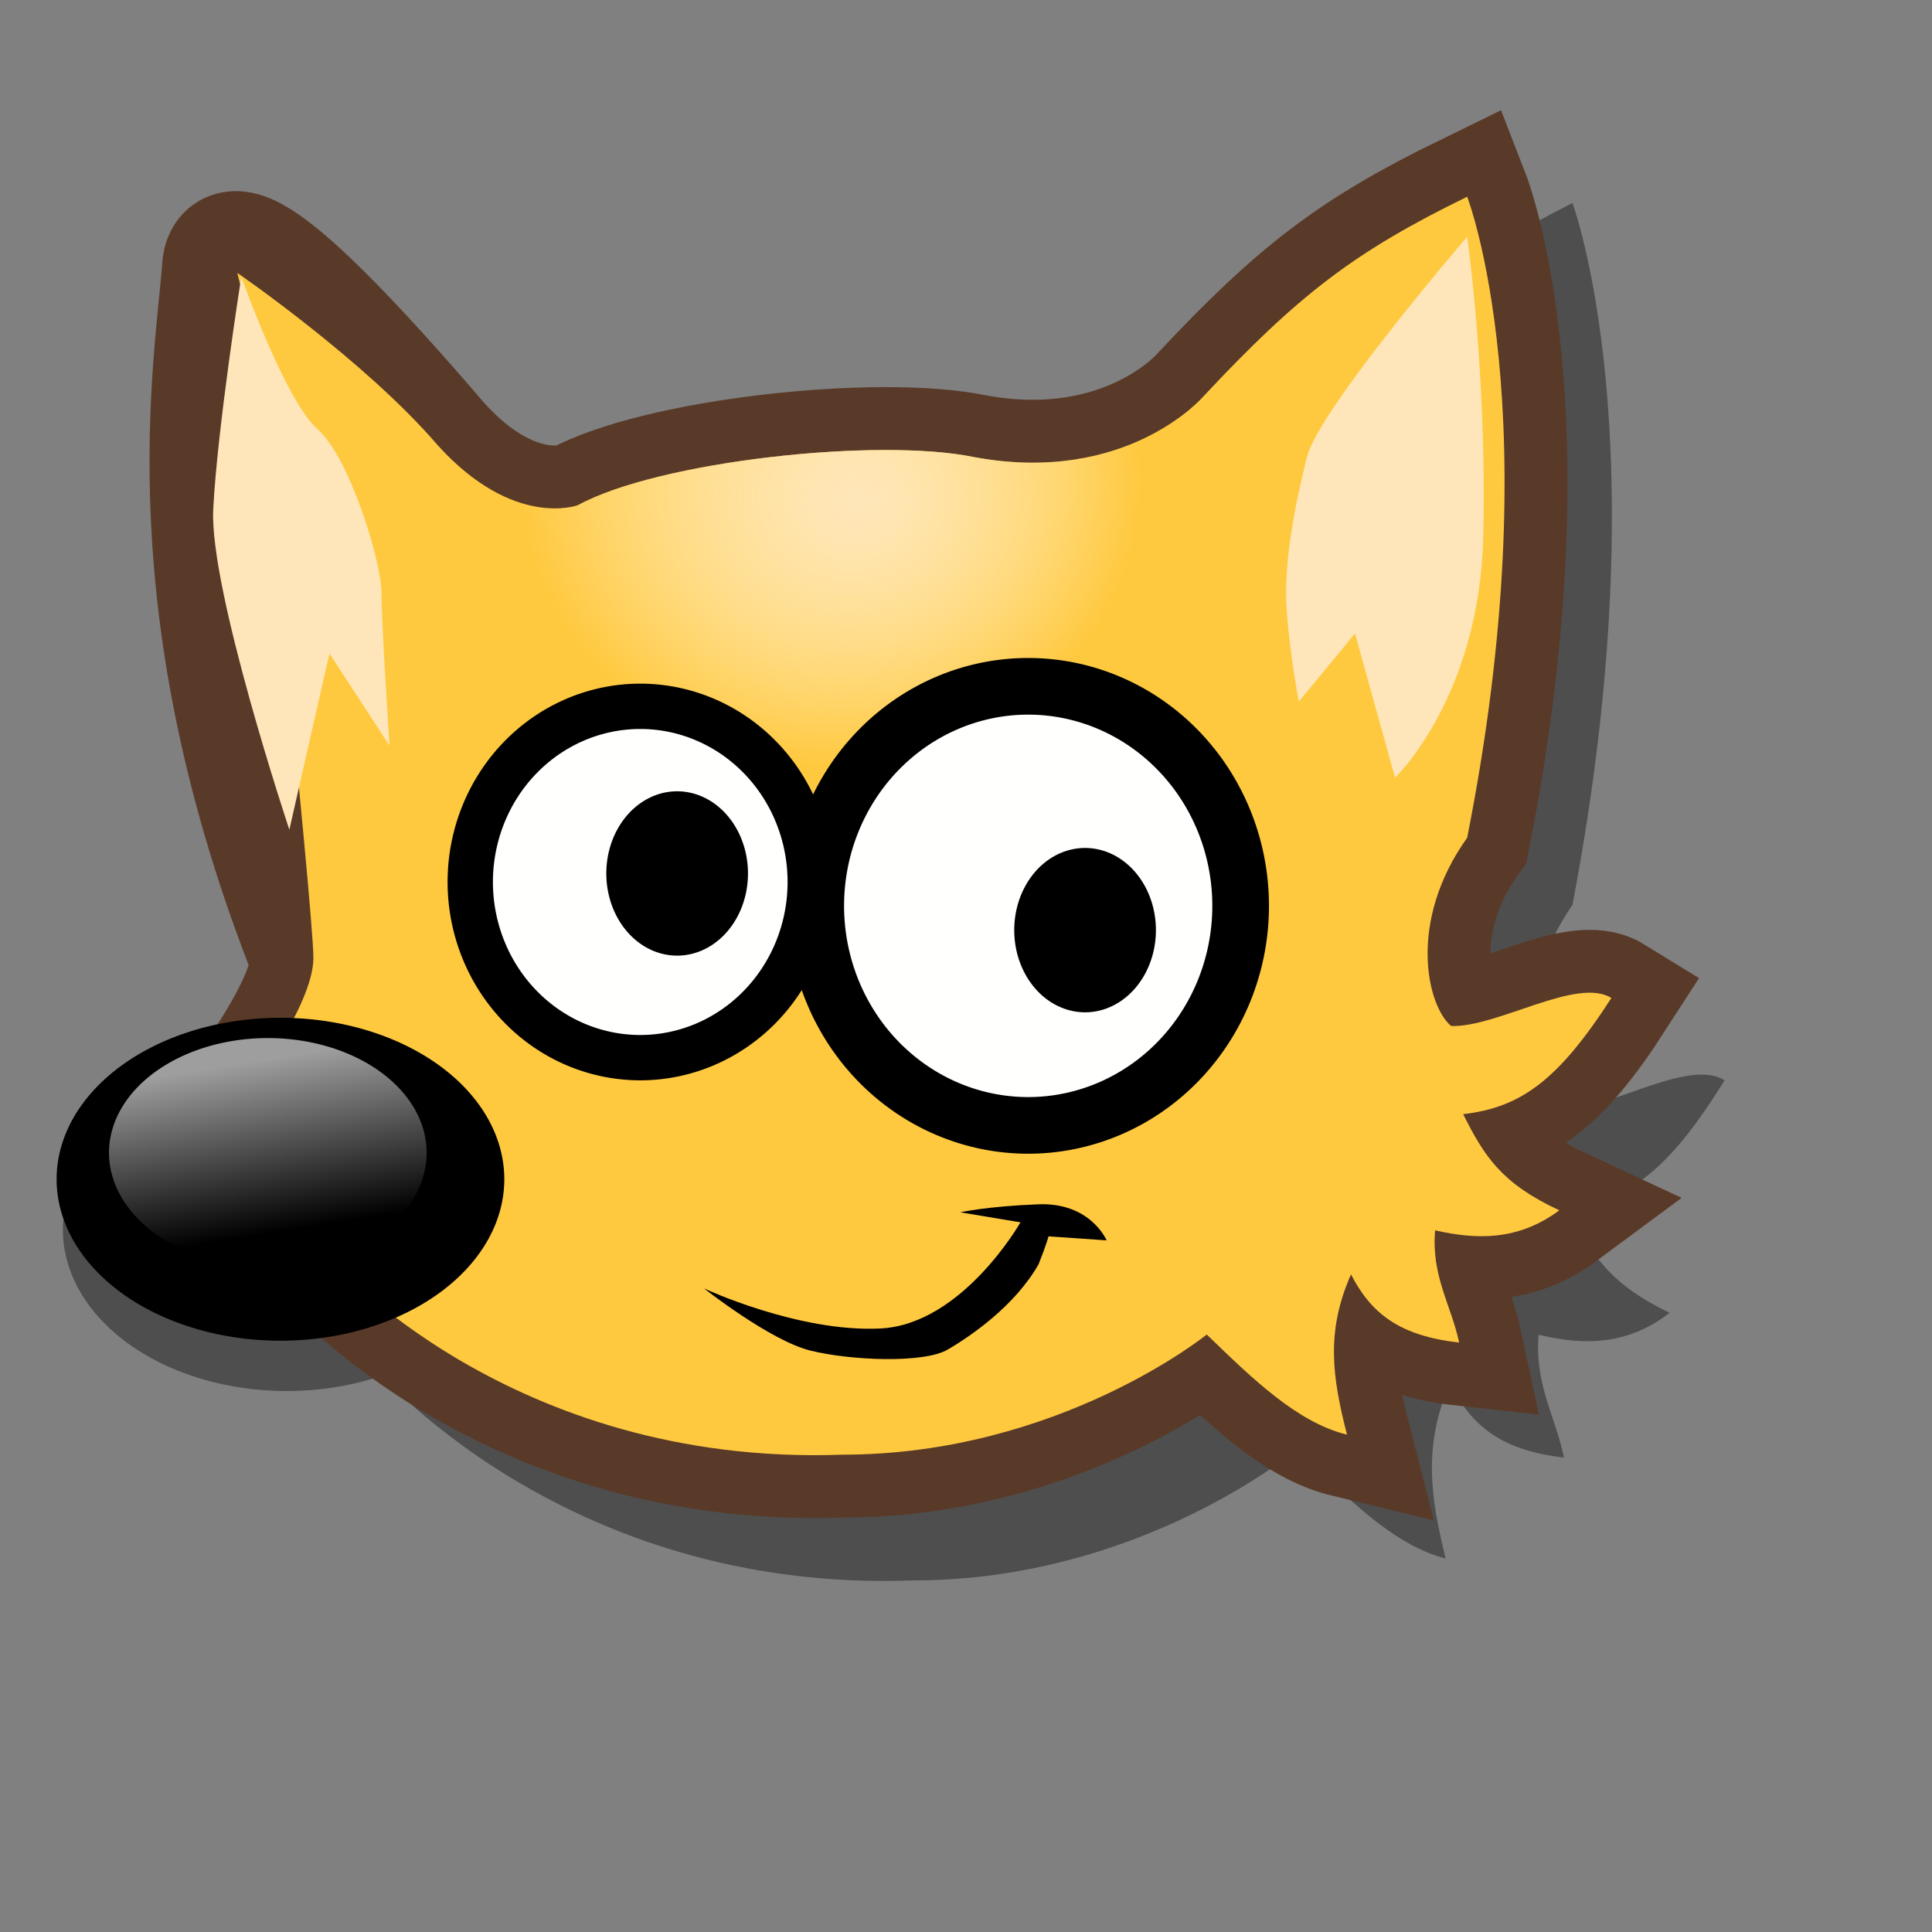 <?xml version="1.0" encoding="UTF-8" standalone="no"?>
<!DOCTYPE svg PUBLIC "-//W3C//DTD SVG 20010904//EN"
"http://www.w3.org/TR/2001/REC-SVG-20010904/DTD/svg10.dtd">
<!-- Created with Inkscape (http://www.inkscape.org/) -->
<svg
   width="72pt"
   height="72pt"
   id="svg1"
   sodipodi:version="0.32"
   inkscape:version="0.40"
   sodipodi:docbase="/home/zeus/.icons/gartoon/scalable/apps"
   sodipodi:docname="mozilla-firefox.svg"
   xmlns="http://www.w3.org/2000/svg"
   xmlns:cc="http://web.resource.org/cc/"
   xmlns:inkscape="http://www.inkscape.org/namespaces/inkscape"
   xmlns:sodipodi="http://sodipodi.sourceforge.net/DTD/sodipodi-0.dtd"
   xmlns:rdf="http://www.w3.org/1999/02/22-rdf-syntax-ns#"
   xmlns:dc="http://purl.org/dc/elements/1.1/"
   xmlns:xlink="http://www.w3.org/1999/xlink">
  <rect width="100%" height="100%" fill="#808080" stroke="none"/>
  <defs
     id="defs3">
    <linearGradient
       id="linearGradient1754">
      <stop
         style="stop-color:#ffe6ba;stop-opacity:1;"
         offset="0"
         id="stop1755" />
      <stop
         style="stop-color:#ffffff;stop-opacity:0;"
         offset="1"
         id="stop1756" />
    </linearGradient>
    <linearGradient
       id="linearGradient1749">
      <stop
         offset="0"
         style="stop-color:#ffffff;stop-opacity:0.619;"
         id="stop1751" />
      <stop
         offset="1"
         style="stop-color:#ffffff;stop-opacity:0;"
         id="stop1750" />
    </linearGradient>
    <linearGradient
       inkscape:collect="always"
       xlink:href="#linearGradient1749"
       id="linearGradient1748"
       gradientTransform="scale(1.177,0.849)"
       x1="11.512"
       y1="68.726"
       x2="14.135"
       y2="80.489"
       gradientUnits="userSpaceOnUse" />
    <radialGradient
       inkscape:collect="always"
       xlink:href="#linearGradient1754"
       id="radialGradient1757"
       gradientTransform="matrix(0.941,0,0,0.862,0.842,2.154)"
       cx="43.01"
       cy="25.275"
       fx="44.553"
       fy="26.409"
       r="16.305"
       gradientUnits="userSpaceOnUse" />
    <defs
       id="defs1694">
      <sodipodi:namedview
         id="namedview909" />
      <defs
         id="defs550">
        <linearGradient
           x1="0"
           y1="0"
           x2="1"
           y2="0"
           id="linearGradient632"
           gradientUnits="objectBoundingBox"
           spreadMethod="pad">
          <stop
             style="stop-color:#ffb700;stop-opacity:1;"
             offset="0"
             id="stop633" />
          <stop
             style="stop-color:#ffd58f;stop-opacity:0;"
             offset="1"
             id="stop634" />
        </linearGradient>
        <linearGradient
           x1="0"
           y1="0"
           x2="1"
           y2="0"
           id="linearGradient556"
           gradientUnits="objectBoundingBox"
           spreadMethod="pad"
           xlink:href="#linearGradient1749" />
        <linearGradient
           id="linearGradient559"
           xlink:href="#linearGradient632"
           x1="60.645"
           y1="19.296"
           x2="35.371"
           y2="69.143"
           gradientUnits="userSpaceOnUse"
           spreadMethod="pad" />
        <linearGradient
           xlink:href="#linearGradient632"
           id="linearGradient631"
           x1="85.638"
           y1="17.444"
           x2="73.916"
           y2="54.628"
           gradientUnits="userSpaceOnUse"
           spreadMethod="pad"
           gradientTransform="scale(0.741,1.35)" />
      </defs>
    </defs>
    <sodipodi:namedview
       id="namedview1705"
       pagecolor="#ffffff"
       bordercolor="#666666"
       borderopacity="1.0"
       inkscape:pageopacity="0.0"
       inkscape:pageshadow="2"
       inkscape:zoom="2.4559706"
       inkscape:cx="113.94414"
       inkscape:cy="73.007956"
       inkscape:window-width="812"
       inkscape:window-height="560"
       inkscape:window-x="103"
       inkscape:window-y="56" />
    <linearGradient
       inkscape:collect="always"
       xlink:href="#linearGradient632"
       id="linearGradient1752"
       gradientUnits="userSpaceOnUse"
       gradientTransform="scale(0.741,1.35)"
       spreadMethod="pad"
       x1="85.638"
       y1="17.444"
       x2="73.916"
       y2="54.628" />
    <linearGradient
       inkscape:collect="always"
       xlink:href="#linearGradient632"
       id="linearGradient1753"
       gradientUnits="userSpaceOnUse"
       spreadMethod="pad"
       x1="60.645"
       y1="19.296"
       x2="35.371"
       y2="69.143" />
  </defs>
  <sodipodi:namedview
     id="base"
     pagecolor="#ffffff"
     bordercolor="#666666"
     borderopacity="1.0"
     inkscape:pageopacity="0.0"
     inkscape:pageshadow="2"
     inkscape:zoom="5.6568542"
     inkscape:cx="56.170525"
     inkscape:cy="34.799648"
     inkscape:current-layer="svg1"
     inkscape:window-width="844"
     inkscape:window-height="536"
     inkscape:window-x="0"
     inkscape:window-y="25" />
  <path
     sodipodi:type="arc"
     style="fill:#000000;fill-opacity:0.392;fill-rule:nonzero;stroke:none;stroke-width:5;stroke-linecap:round;stroke-linejoin:round;stroke-miterlimit:4;stroke-opacity:1;"
     id="path1728"
     sodipodi:cx="12.968750"
     sodipodi:cy="64.062500"
     sodipodi:rx="9.5312500"
     sodipodi:ry="6.8750000"
     d="M 22.5 64.062 A 9.531 6.875 0 1 1  3.438,64.062 A 9.531 6.875 0 1 1  22.5 64.062 z"
     transform="matrix(1.167,0,0,1.167,-0.887,-13.664)" />
  <path
     style="fill:#000000;fill-opacity:0.392;fill-rule:evenodd;stroke:none;stroke-width:0.25pt;stroke-linecap:butt;stroke-linejoin:miter;stroke-opacity:1;"
     d="M 13.665,14.23 C 13.665,14.23 20.385,19.025 24.165,23.603 C 28.155,28.18 31.515,26.872 31.515,26.872 C 35.715,24.475 47.265,23.167 52.305,24.257 C 60.285,25.782 64.275,20.987 64.275,20.987 C 69.315,15.393 72.254,13.068 78.134,10.089 C 78.134,10.089 82.544,21.859 78.134,44.963 C 74.984,49.541 76.034,54.118 77.294,55.208 C 79.744,55.28 83.874,52.52 85.694,53.682 C 82.894,58.187 80.934,59.64 77.924,60.003 C 79.044,62.328 79.954,63.781 82.964,65.234 C 80.794,66.905 78.624,66.833 76.454,66.324 C 76.244,68.794 77.294,70.393 77.714,72.427 C 74.564,72.064 73.094,70.829 72.044,68.722 C 70.714,71.846 71.064,74.316 71.834,77.44 C 69.245,76.786 66.865,74.389 64.485,71.991 C 64.485,71.991 56.715,78.53 45.375,78.53 C 27.945,79.184 18.495,67.85 18.495,67.85 L 14.085,58.913 C 14.085,58.913 17.655,54.118 17.655,51.502 C 17.655,48.887 14.505,17.718 14.505,17.718"
     id="path1102"
     sodipodi:nodetypes="ccccccccccccccccccccc" />
  <path
     style="fill:none;fill-opacity:1;fill-rule:evenodd;stroke:#593a28;stroke-width:6.25;stroke-linecap:butt;stroke-linejoin:miter;stroke-miterlimit:4;stroke-opacity:1;stroke-dasharray:none;"
     d="M 11.193,13.16 C 11.591,10.573 18.16,17.938 21.744,22.118 C 25.526,26.299 28.711,25.104 28.711,25.104 C 32.692,22.915 43.641,21.72 48.418,22.716 C 55.983,24.109 59.765,19.73 59.765,19.73 C 64.542,14.62 67.329,12.497 72.903,9.776 C 72.903,9.776 77.083,20.526 72.903,41.627 C 69.917,45.807 70.912,49.987 72.107,50.983 C 74.429,51.049 78.344,48.527 80.069,49.589 C 77.415,53.703 75.557,55.03 72.704,55.362 C 73.766,57.485 74.628,58.812 77.481,60.14 C 75.424,61.666 73.367,61.599 71.31,61.135 C 71.111,63.391 72.107,64.851 72.505,66.709 C 69.519,66.377 68.125,65.249 67.13,63.325 C 65.869,66.178 66.201,68.434 66.931,71.287 C 64.476,70.69 62.22,68.5 59.964,66.311 C 59.964,66.311 52.598,72.282 41.849,72.282 C 25.327,72.88 16.369,62.528 16.369,62.528 L 12.189,54.367 C 12.189,54.367 15.573,49.987 15.573,47.599 C 8.605,30.081 10.795,18.336 11.193,13.16 z "
     id="path1752"
     sodipodi:nodetypes="ccccccccccccccccccccc" />
  <path
     style="fill:#ffc93f;fill-opacity:1;fill-rule:evenodd;stroke:none;stroke-width:0.25pt;stroke-linecap:butt;stroke-linejoin:miter;stroke-opacity:1"
     d="M 11.79,13.559 C 11.79,13.559 18.16,17.938 21.744,22.118 C 25.526,26.299 28.711,25.104 28.711,25.104 C 32.692,22.915 43.641,21.72 48.418,22.716 C 55.983,24.109 59.765,19.73 59.765,19.73 C 64.542,14.62 67.329,12.497 72.903,9.776 C 72.903,9.776 77.083,20.526 72.903,41.627 C 69.917,45.807 70.912,49.987 72.107,50.983 C 74.429,51.049 78.344,48.527 80.069,49.589 C 77.415,53.703 75.557,55.03 72.704,55.362 C 73.766,57.485 74.628,58.812 77.481,60.14 C 75.424,61.666 73.367,61.599 71.31,61.135 C 71.111,63.391 72.107,64.851 72.505,66.709 C 69.519,66.377 68.125,65.249 67.13,63.325 C 65.869,66.178 66.201,68.434 66.931,71.287 C 64.476,70.69 62.22,68.5 59.964,66.311 C 59.964,66.311 52.598,72.282 41.849,72.282 C 25.327,72.88 16.369,62.528 16.369,62.528 L 12.189,54.367 C 12.189,54.367 15.573,49.987 15.573,47.599 C 15.573,45.21 12.587,16.744 12.587,16.744"
     id="path1692"
     sodipodi:nodetypes="ccccccccccccccccccccc" />
  <g
     inkscape:label="Layer 1"
     inkscape:groupmode="layer"
     id="layer1" />
  <path
     style="fill:url(#radialGradient1757);fill-opacity:1;fill-rule:evenodd;stroke:none;stroke-width:0.25pt;stroke-linecap:butt;stroke-linejoin:miter;stroke-opacity:1"
     d="M 11.79,13.559 C 11.79,13.559 18.16,17.938 21.744,22.118 C 25.526,26.299 28.711,25.104 28.711,25.104 C 32.692,22.915 43.641,21.72 48.418,22.716 C 55.983,24.109 59.765,19.73 59.765,19.73 C 64.542,14.62 67.329,12.497 72.903,9.776 C 72.903,9.776 77.083,20.526 72.903,41.627 C 69.917,45.807 70.912,49.987 72.107,50.983 C 74.429,51.049 78.344,48.527 80.069,49.589 C 77.415,53.703 75.557,55.03 72.704,55.362 C 73.766,57.485 74.628,58.812 77.481,60.14 C 75.424,61.666 73.367,61.599 71.31,61.135 C 71.111,63.391 72.107,64.851 72.505,66.709 C 69.519,66.377 68.125,65.249 67.13,63.325 C 65.869,66.178 66.201,68.434 66.931,71.287 C 64.476,70.69 62.22,68.5 59.964,66.311 C 59.964,66.311 52.598,72.282 41.849,72.282 C 25.327,72.88 16.369,62.528 16.369,62.528 L 12.189,54.367 C 12.189,54.367 15.573,49.987 15.573,47.599 C 15.573,45.21 12.587,16.744 12.587,16.744"
     id="path1753"
     sodipodi:nodetypes="ccccccccccccccccccccc" />
  <path
     sodipodi:type="arc"
     style="fill:#000000;fill-opacity:1;fill-rule:nonzero;stroke:none;stroke-width:5;stroke-linecap:round;stroke-linejoin:round;stroke-miterlimit:4;stroke-opacity:1"
     id="path1062"
     sodipodi:cx="12.968750"
     sodipodi:cy="64.062500"
     sodipodi:rx="9.5312500"
     sodipodi:ry="6.8750000"
     d="M 22.5 64.062 A 9.531 6.875 0 1 1  3.438,64.062 A 9.531 6.875 0 1 1  22.5 64.062 z"
     transform="matrix(1.167,0,0,1.167,-1.199,-16.164)" />
  <path
     sodipodi:type="arc"
     style="fill:#fffffd;fill-opacity:1;fill-rule:nonzero;stroke:#000000;stroke-width:2.5;stroke-linecap:round;stroke-linejoin:round;stroke-miterlimit:4;stroke-opacity:1"
     id="path1686"
     sodipodi:cx="34.375000"
     sodipodi:cy="46.875000"
     sodipodi:rx="9.3750000"
     sodipodi:ry="9.6875000"
     d="M 43.75 46.875 A 9.375 9.688 0 1 1  25,46.875 A 9.375 9.688 0 1 1  43.75 46.875 z"
     transform="matrix(0.901,0,0,0.901,0.842,1.591)" />
  <path
     sodipodi:type="arc"
     style="fill:#fffffd;fill-opacity:1;fill-rule:nonzero;stroke:#000000;stroke-width:2.5;stroke-linecap:round;stroke-linejoin:round;stroke-miterlimit:4;stroke-opacity:1"
     id="path1685"
     sodipodi:cx="34.375000"
     sodipodi:cy="46.875000"
     sodipodi:rx="9.3750000"
     sodipodi:ry="9.6875000"
     d="M 43.75 46.875 A 9.375 9.688 0 1 1  25,46.875 A 9.375 9.688 0 1 1  43.75 46.875 z"
     transform="matrix(1.126,0,0,1.126,12.384,-7.77)" />
  <path
     sodipodi:type="arc"
     style="fill:#000000;fill-opacity:1;fill-rule:nonzero;stroke:none;stroke-width:2.5;stroke-linecap:round;stroke-linejoin:round;stroke-miterlimit:4;stroke-opacity:1"
     id="path1688"
     sodipodi:cx="59.531250"
     sodipodi:cy="47.031250"
     sodipodi:rx="3.9062500"
     sodipodi:ry="4.5312500"
     d="M 63.438 47.031 A 3.906 4.531 0 1 1  55.625,47.031 A 3.906 4.531 0 1 1  63.438 47.031 z"
     transform="matrix(0.901,0,0,0.901,0.279,3.843)" />
  <path
     sodipodi:type="arc"
     style="fill:#000000;fill-opacity:1;fill-rule:nonzero;stroke:none;stroke-width:2.5;stroke-linecap:round;stroke-linejoin:round;stroke-miterlimit:4;stroke-opacity:1"
     id="path1687"
     sodipodi:cx="59.531250"
     sodipodi:cy="47.031250"
     sodipodi:rx="3.9062500"
     sodipodi:ry="4.5312500"
     d="M 63.438 47.031 A 3.906 4.531 0 1 1  55.625,47.031 A 3.906 4.531 0 1 1  63.438 47.031 z"
     transform="matrix(0.901,0,0,0.901,-19.991,1.027)" />
  <path
     style="fill:#000000;fill-opacity:1;fill-rule:evenodd;stroke:none;stroke-width:0.25pt;stroke-linecap:butt;stroke-linejoin:miter;stroke-opacity:1"
     d="M 47.721,60.239 L 50.707,60.737 C 50.707,60.737 47.821,65.813 43.74,66.012 C 39.659,66.211 34.981,64.021 34.981,64.021 C 34.981,64.021 38.266,66.609 40.256,67.107 C 42.247,67.604 45.894,67.757 47.088,67.061 C 48.282,66.364 50.431,64.878 51.603,62.827 C 52.001,61.832 52.101,61.433 52.101,61.433 L 54.987,61.633 C 54.987,61.633 54.191,59.741 51.603,59.841 C 49.015,59.94 47.721,60.239 47.721,60.239 z "
     id="path1689"
     sodipodi:nodetypes="ccccccccccc" />
  <path
     style="fill:#ffe6ba;fill-opacity:1;fill-rule:evenodd;stroke:none;stroke-width:0.25pt;stroke-linecap:butt;stroke-linejoin:miter;stroke-opacity:1"
     d="M 11.989,13.758 C 11.989,13.758 14.179,19.929 15.772,21.322 C 17.364,22.716 18.957,27.891 18.957,29.484 C 18.957,31.076 19.355,37.048 19.355,37.048 L 16.369,32.47 L 14.378,41.228 C 14.378,41.228 10.397,29.285 10.596,25.303 C 10.795,21.322 11.989,13.758 11.989,13.758 z "
     id="path1690" />
  <path
     style="fill:#ffe6ba;fill-opacity:1;fill-rule:evenodd;stroke:none;stroke-width:0.25pt;stroke-linecap:butt;stroke-linejoin:miter;stroke-opacity:1"
     d="M 72.903,11.767 C 72.903,11.767 65.538,20.327 64.94,22.716 C 64.343,25.104 63.746,28.09 63.945,30.479 C 64.144,32.868 64.542,34.858 64.542,34.858 L 67.329,31.474 L 69.32,38.641 C 69.32,38.641 73.5,34.659 73.699,26.697 C 73.898,18.734 72.903,11.767 72.903,11.767 z "
     id="path1691" />
  <path
     sodipodi:type="arc"
     style="fill:url(#linearGradient1748);fill-opacity:1;fill-rule:nonzero;stroke:none;stroke-width:5;stroke-linecap:round;stroke-linejoin:round;stroke-miterlimit:4;stroke-opacity:1"
     id="path1744"
     sodipodi:cx="12.968750"
     sodipodi:cy="64.062500"
     sodipodi:rx="9.5312500"
     sodipodi:ry="6.8750000"
     d="M 22.5 64.062 A 9.531 6.875 0 1 1  3.438,64.062 A 9.531 6.875 0 1 1  22.5 64.062 z"
     transform="matrix(0.828,0,0,0.829,2.57,4.173)" />
</svg>
